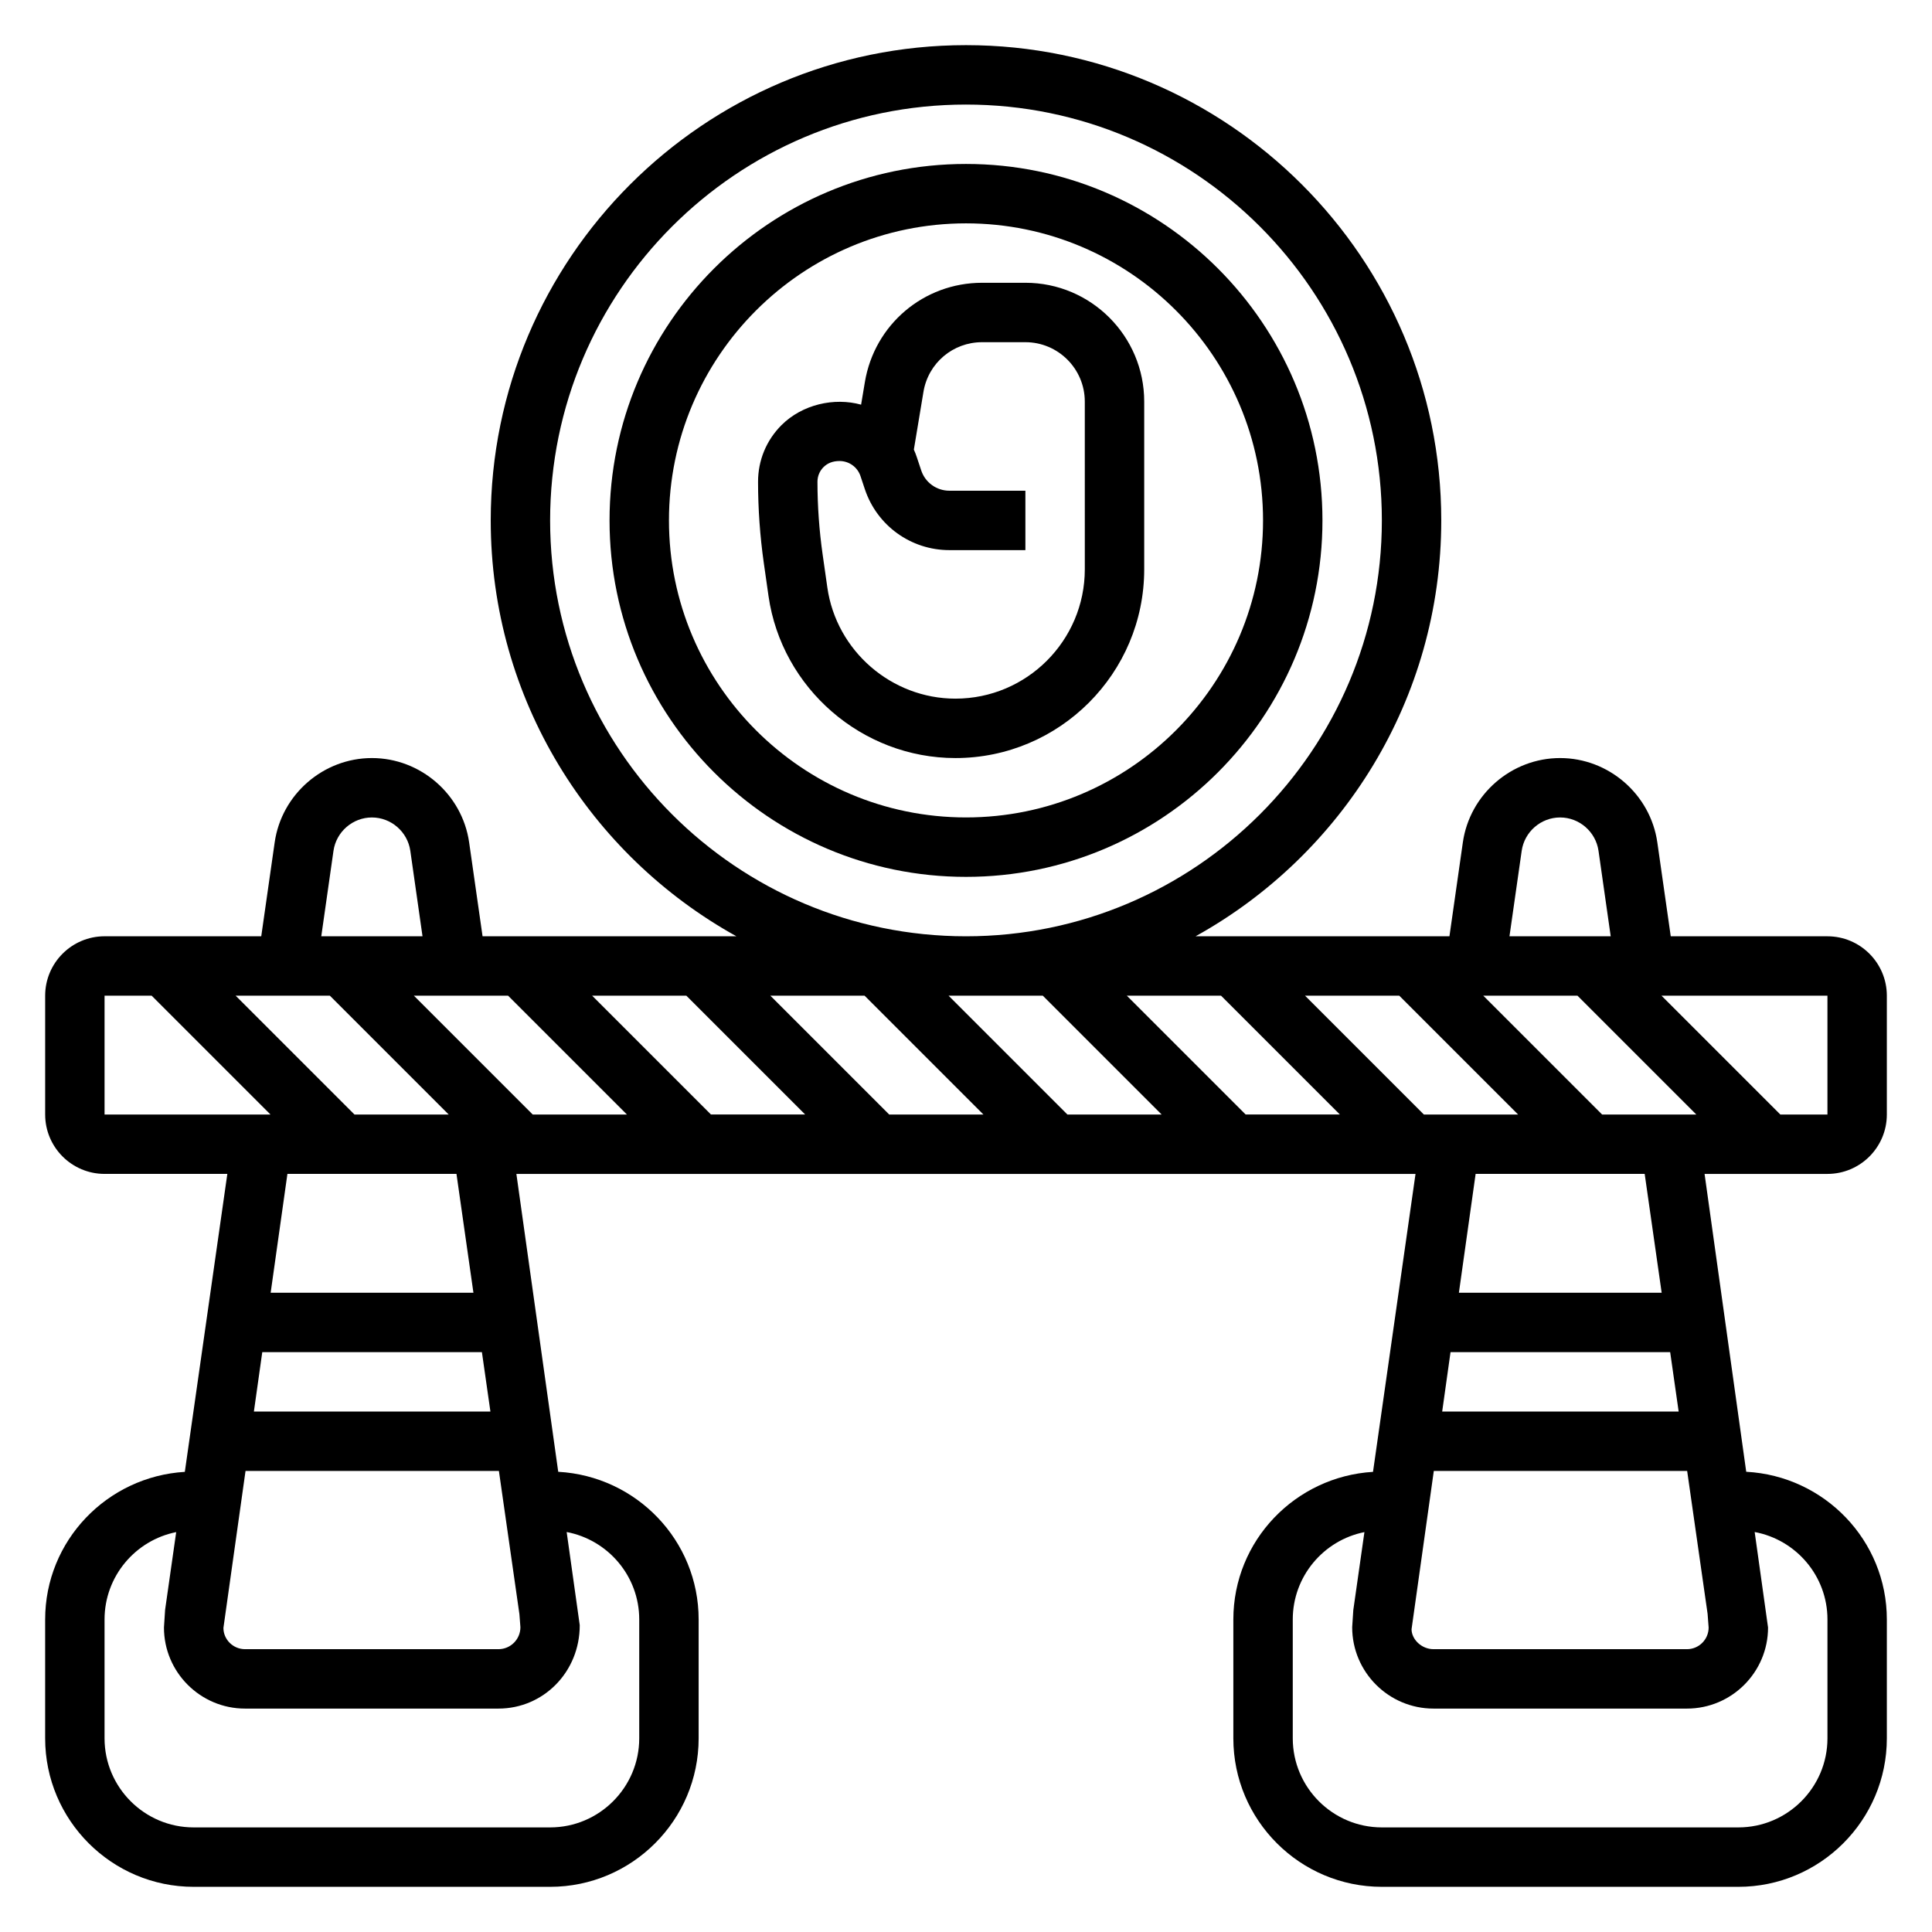 <?xml version="1.0" encoding="UTF-8"?>
<!-- Uploaded to: SVG Repo, www.svgrepo.com, Generator: SVG Repo Mixer Tools -->
<svg fill="#000000" width="800px" height="800px" version="1.1" viewBox="144 144 512 512" xmlns="http://www.w3.org/2000/svg">
 <g>
  <path d="m415.74 218.94h-11.484c-15.453 0-28.512 11.066-31.055 26.316l-1 5.984c-7.125-1.969-15.578-0.078-21.098 5.422-4.016 4.016-6.219 9.352-6.211 15.027 0 7.148 0.512 14.375 1.52 21.484l1.25 8.77c3.504 24.48 24.797 42.949 49.539 42.949 27.586 0 50.027-22.441 50.027-50.027v-44.438c0-17.367-14.121-31.488-31.488-31.488zm15.746 75.926c0 18.902-15.383 34.281-34.285 34.281-16.949 0-31.543-12.648-33.945-29.441l-1.25-8.77c-0.906-6.359-1.371-12.836-1.371-19.254 0-1.473 0.566-2.852 1.605-3.891 1.051-1.043 2.434-1.617 4.246-1.617 2.519 0 4.754 1.605 5.551 3.992l1.156 3.473c3.227 9.664 12.223 16.148 22.402 16.148h20.145v-15.742h-20.145c-3.394 0-6.398-2.164-7.461-5.375l-1.156-3.473c-0.227-0.699-0.496-1.387-0.797-2.047l2.543-15.305c1.266-7.629 7.809-13.16 15.531-13.16h11.484c8.684 0 15.742 7.062 15.742 15.742z"/>
  <path d="m400 187.45c-52.09 0-94.465 42.375-94.465 94.465 0 52.09 42.375 94.465 94.465 94.465s94.465-42.375 94.465-94.465c-0.004-52.09-42.379-94.465-94.465-94.465zm0 173.18c-43.406 0-78.719-35.312-78.719-78.719-0.004-43.406 35.312-78.719 78.719-78.719s78.719 35.312 78.719 78.719-35.312 78.719-78.719 78.719z"/>
  <path d="m628.29 455.1c8.684 0 15.742-7.062 15.742-15.742v-31.488c0-8.684-7.062-15.742-15.742-15.742h-41.523l-3.559-24.891c-1.828-12.738-12.906-22.344-25.77-22.344s-23.938 9.605-25.766 22.34l-3.555 24.891h-67.273c38.773-21.496 65.105-62.816 65.105-110.21 0-69.445-56.504-125.95-125.95-125.95-69.445 0-125.95 56.508-125.95 125.95 0 47.391 26.332 88.711 65.109 110.21h-67.273l-3.559-24.891c-1.828-12.734-12.902-22.34-25.766-22.34-12.863 0-23.938 9.605-25.766 22.34l-3.559 24.891h-41.523c-8.684 0-15.742 7.062-15.742 15.742v31.488c0 8.684 7.062 15.742 15.742 15.742h32.535l-11.266 78.961c-20.594 1.246-37.016 18.223-37.016 39.125v31.488c0 21.703 17.656 39.359 39.359 39.359h94.465c21.703 0 39.359-17.656 39.359-39.359v-31.488c0-20.965-16.523-38-37.211-39.141l-11.09-78.941h238.28l-11.266 78.957c-20.59 1.246-37.012 18.223-37.012 39.125v31.488c0 21.703 17.656 39.359 39.359 39.359h94.465c21.703 0 39.359-17.656 39.359-39.359v-31.488c0-20.988-16.555-38.031-37.266-39.148l-11.039-78.934zm-106.95-15.742-31.488-31.488h24.969l31.488 31.488zm47.234 0-31.488-31.488h24.969l31.488 31.488zm59.719 0h-12.484l-31.488-31.488h43.973zm-81.027-69.887c0.723-5.039 5.094-8.836 10.176-8.836 5.086 0 9.453 3.793 10.18 8.832l3.234 22.656h-26.828zm-174.14 38.398 31.488 31.488h-24.969l-31.488-31.488zm22.262 0h24.969l31.488 31.488h-24.969zm-105.6-125.95c0-60.773 49.438-110.21 110.21-110.21 60.773 0 110.21 49.438 110.21 110.21 0 60.773-49.438 110.21-110.21 110.21-60.77 0-110.21-49.434-110.21-110.21zm-51.844 157.44-31.488-31.488h24.969l31.488 31.488zm15.742-31.488h24.969l31.488 31.488h-24.969zm-21.309-38.398c0.727-5.039 5.094-8.836 10.18-8.836 5.086 0 9.453 3.793 10.18 8.832l3.234 22.656h-26.828zm-60.668 38.398h12.484l31.488 31.488h-43.973zm109.94 163.89 0.266 3.473c0 3.203-2.613 5.816-5.816 5.816h-67.164c-3.164 0-5.738-2.574-5.723-5.644l5.856-41.586h67.148zm-7.684-53.688h-62.68l2.219-15.742h58.207zm39.438 55.105v31.488c0 13.02-10.598 23.617-23.617 23.617h-94.465c-13.02 0-23.617-10.598-23.617-23.617v-31.488c0-11.438 8.18-20.996 18.988-23.152l-2.938 20.594-0.305 4.691c0 11.84 9.645 21.484 21.484 21.484h67.156c11.895 0 21.562-9.676 21.547-22.105l-3.465-24.688c10.934 2.07 19.23 11.66 19.23 23.176zm-43.941-86.594h-53.734l4.441-31.488h44.801zm31.457-78.719h24.969l31.488 31.488h-24.969zm141.7 0h24.969l31.488 31.488h-24.969zm153.91 163.81 0.277 3.637c0 3.164-2.574 5.738-5.742 5.738h-67.156c-3.203 0-5.816-2.613-5.832-5.281l5.898-41.949h67.141zm-7.668-53.602h-62.668l2.211-15.742h58.207zm39.434 55.105v31.488c0 13.02-10.598 23.617-23.617 23.617h-94.465c-13.02 0-23.617-10.598-23.617-23.617v-31.488c0-11.438 8.18-20.996 18.988-23.152l-2.945 20.656-0.297 4.551c0 11.887 9.672 21.562 21.559 21.562h67.156c11.848 0 21.492-9.645 21.492-21.484l-3.543-25.309c10.957 2.039 19.289 11.637 19.289 23.176zm-43.938-86.594h-53.734l4.434-31.488h44.801z"/>
 </g>
</svg>